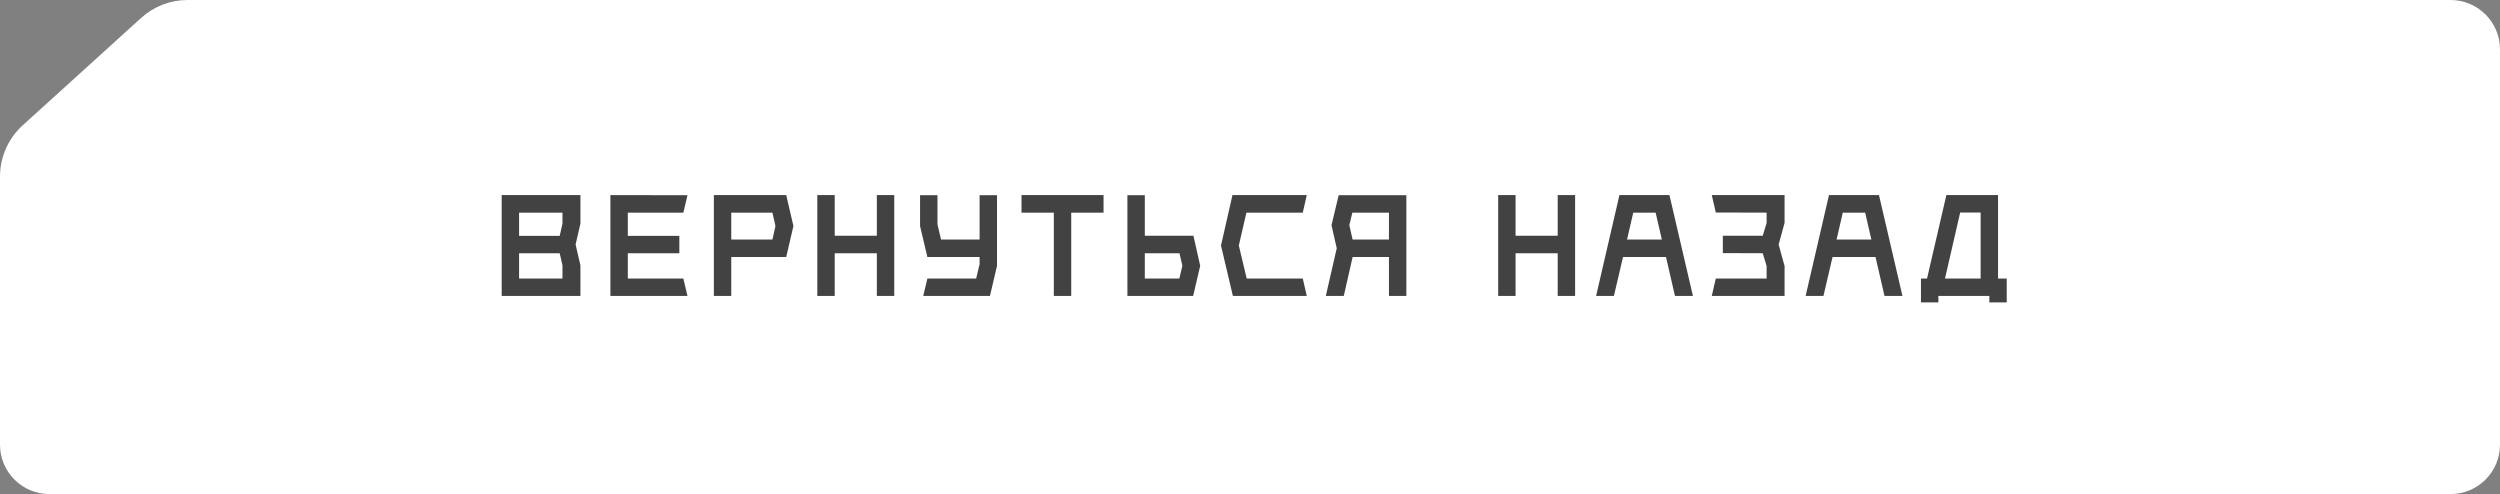 <?xml version="1.0" encoding="UTF-8"?> <svg xmlns="http://www.w3.org/2000/svg" width="253" height="50" viewBox="0 0 253 50" fill="none"><rect x="0" y="0" width="253" height="50" fill="#808080" stroke="none"/> <path d="M248 0C250.761 0 253 2.239 253 5V45C253 47.761 250.761 50 248 50H5C2.239 50 0 47.761 0 45V17.866C0 15.891 0.835 14.008 2.298 12.681L14.281 1.815C15.569 0.647 17.245 0 18.983 0H248Z" fill="white"></path> <path d="M58.739 22.623L58.25 24.748L58.739 26.858V29.948H50.771V19.744H58.739V22.623ZM56.922 22.637V21.519H52.532V23.867H56.642L56.922 22.637ZM52.532 28.186H56.922V26.858L56.642 25.628H52.532V28.186ZM69.14 28.186H69.154L69.573 29.948H61.773V19.744L69.573 19.757L69.154 21.519H63.535V23.867H68.749V25.628H63.535V28.186H69.14ZM79.567 19.744L80.294 22.875L79.567 26.006H74.004V29.948H72.242V19.744H79.567ZM74.004 24.244H78.169L78.477 22.875L78.169 21.519H74.004V24.244ZM88.736 19.744H90.498V29.948H88.736V25.628H84.473V29.948H82.712V19.744H84.473V23.853H88.736V19.744ZM100.897 19.757V26.9L100.184 29.948H93.432L93.851 28.186H98.786L99.135 26.733V26.006H93.851L93.111 22.889V19.757H94.872V22.707L95.235 24.244H99.135V19.757H100.897ZM111.679 19.744V21.519H108.408V29.948H106.647V21.519H103.376V19.744H111.679ZM120.775 23.853L121.46 26.9L120.747 29.948H114.093V19.757H115.855V23.853H120.775ZM115.855 28.186H119.349L119.657 26.9L119.363 25.628H115.855V28.186ZM132.246 29.948H124.768L123.565 24.846L124.726 19.744H132.246L131.841 21.519H126.137L125.369 24.846L126.165 28.186H131.841L132.246 29.948ZM135.474 19.757H142.324V29.948H140.562V26.006H136.886L135.991 29.948H134.174L135.278 25.125L134.747 22.791L135.474 19.757ZM140.562 24.244V21.519H136.858L136.55 22.791L136.886 24.244H140.562ZM157.64 19.744H159.401V29.948H157.64V25.628H153.376V29.948H151.615V19.744H153.376V23.853H157.64V19.744ZM169.507 29.948L168.598 26.006H164.251L163.328 29.948H161.525L163.887 19.744H168.947L171.324 29.948H169.507ZM164.656 24.244H168.179L167.55 21.519H165.285L164.656 24.244ZM180.599 22.553L179.998 24.748L180.599 26.928V29.948H173.232L173.638 28.186H178.782V26.928L178.39 25.628L174.35 25.614V23.853H178.39L178.782 22.567V21.519L173.638 21.505L173.232 19.744H180.599V22.553ZM190.711 29.948L189.803 26.006H185.455L184.533 29.948H182.73L185.092 19.744H190.152L192.528 29.948H190.711ZM185.861 24.244H189.383L188.754 21.519H186.49L185.861 24.244ZM202.201 28.186H203.082V30.605H201.321V29.948H196.162V30.605H194.401V28.186H195.016L196.973 19.744H202.201V28.186ZM198.371 21.505L196.833 28.186H200.44V21.505H198.371Z" fill="#424242"></path> </svg> 